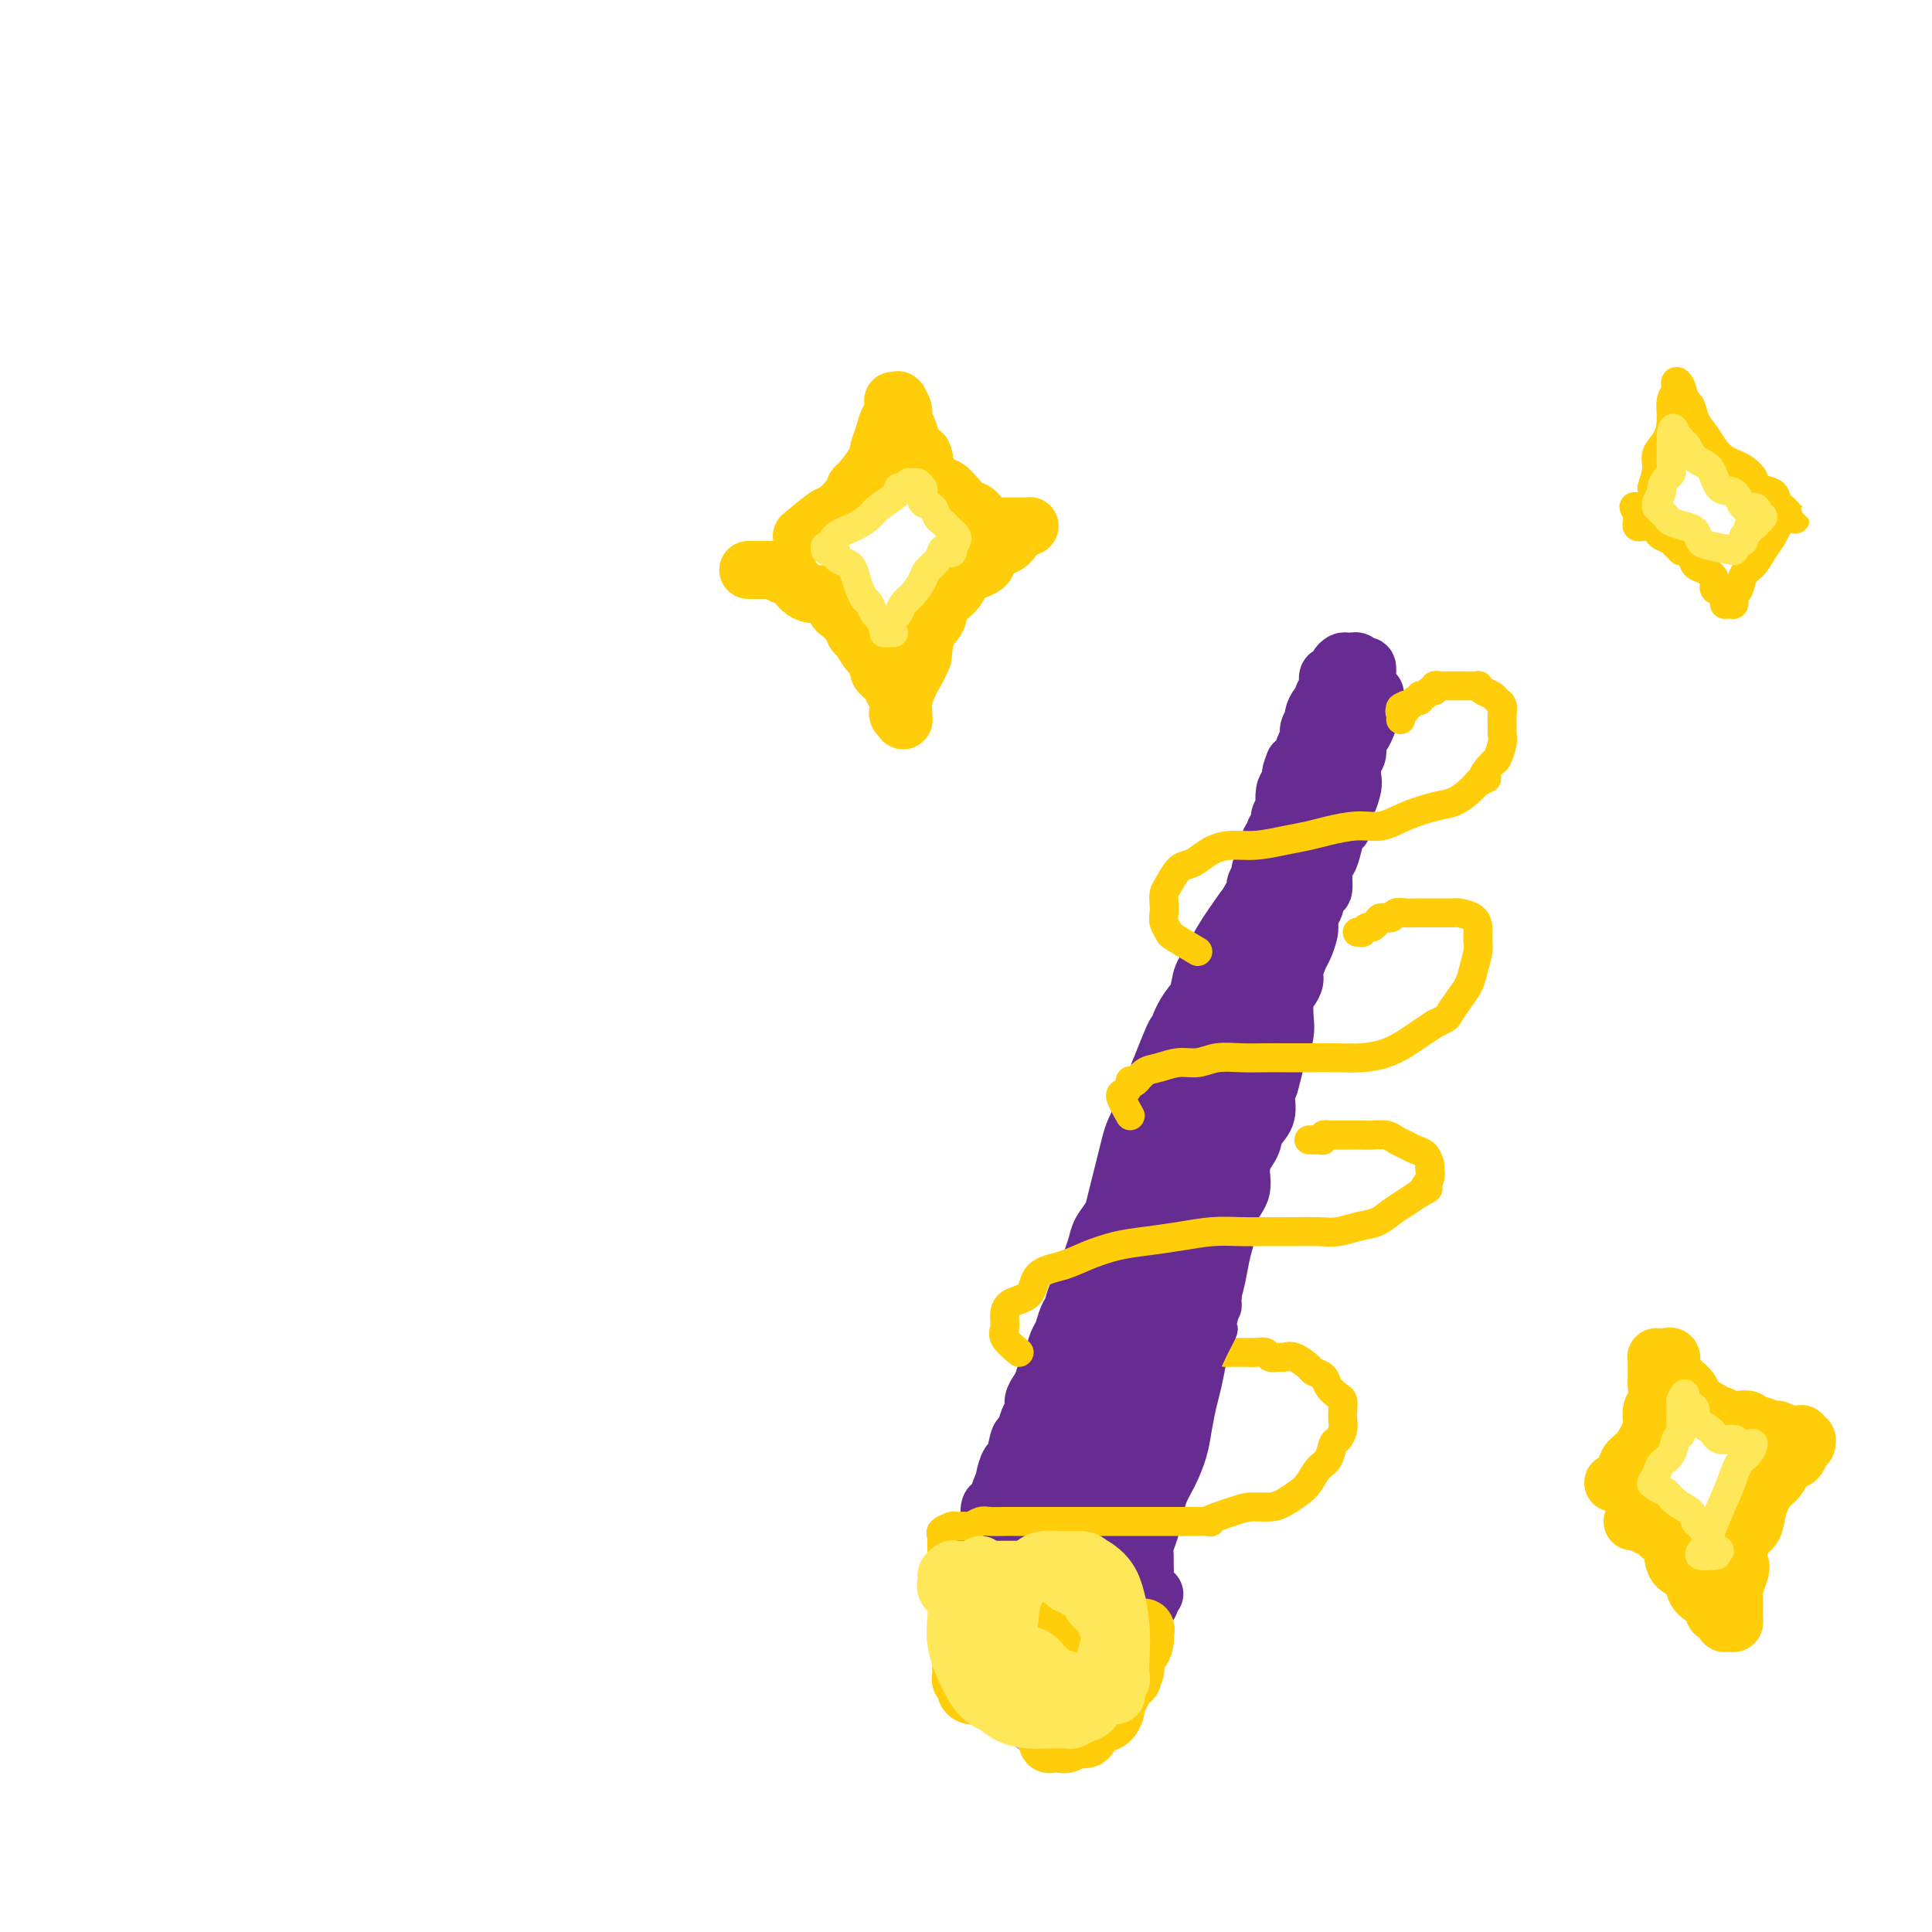 <svg viewBox='0 0 400 400' version='1.1' xmlns='http://www.w3.org/2000/svg' xmlns:xlink='http://www.w3.org/1999/xlink'><g fill='none' stroke='#672C91' stroke-width='12' stroke-linecap='round' stroke-linejoin='round'><path d='M238,332c-1.394,0.845 -2.788,1.691 -4,2c-1.212,0.309 -2.242,0.083 -3,0c-0.758,-0.083 -1.243,-0.022 -2,0c-0.757,0.022 -1.786,0.004 -3,0c-1.214,-0.004 -2.612,0.007 -4,0c-1.388,-0.007 -2.766,-0.033 -4,0c-1.234,0.033 -2.323,0.125 -3,0c-0.677,-0.125 -0.942,-0.467 -2,-1c-1.058,-0.533 -2.909,-1.256 -4,-2c-1.091,-0.744 -1.420,-1.510 -2,-2c-0.580,-0.490 -1.409,-0.704 -2,-1c-0.591,-0.296 -0.943,-0.675 -1,-1c-0.057,-0.325 0.181,-0.597 0,-1c-0.181,-0.403 -0.782,-0.938 -1,-1c-0.218,-0.062 -0.054,0.351 0,0c0.054,-0.351 -0.001,-1.464 0,-2c0.001,-0.536 0.057,-0.495 0,-1c-0.057,-0.505 -0.228,-1.558 0,-2c0.228,-0.442 0.853,-0.275 1,-1c0.147,-0.725 -0.184,-2.344 0,-3c0.184,-0.656 0.884,-0.351 1,-1c0.116,-0.649 -0.354,-2.252 0,-3c0.354,-0.748 1.530,-0.642 2,-1c0.470,-0.358 0.235,-1.179 0,-2'/><path d='M207,309c0.858,-2.607 1.003,-2.125 1,-2c-0.003,0.125 -0.156,-0.108 0,-1c0.156,-0.892 0.619,-2.445 1,-3c0.381,-0.555 0.681,-0.112 1,-1c0.319,-0.888 0.659,-3.105 1,-4c0.341,-0.895 0.683,-0.467 1,-1c0.317,-0.533 0.610,-2.029 1,-3c0.390,-0.971 0.878,-1.419 1,-2c0.122,-0.581 -0.122,-1.295 0,-2c0.122,-0.705 0.610,-1.400 1,-2c0.390,-0.600 0.682,-1.104 1,-2c0.318,-0.896 0.663,-2.183 1,-3c0.337,-0.817 0.668,-1.163 1,-2c0.332,-0.837 0.665,-2.166 1,-3c0.335,-0.834 0.671,-1.175 1,-2c0.329,-0.825 0.651,-2.135 1,-3c0.349,-0.865 0.724,-1.284 1,-2c0.276,-0.716 0.454,-1.728 1,-3c0.546,-1.272 1.459,-2.805 2,-4c0.541,-1.195 0.708,-2.051 1,-3c0.292,-0.949 0.708,-1.989 1,-3c0.292,-1.011 0.459,-1.991 1,-3c0.541,-1.009 1.454,-2.045 2,-3c0.546,-0.955 0.723,-1.830 1,-3c0.277,-1.170 0.654,-2.637 1,-4c0.346,-1.363 0.660,-2.622 1,-4c0.340,-1.378 0.707,-2.875 1,-4c0.293,-1.125 0.511,-1.879 1,-3c0.489,-1.121 1.247,-2.610 2,-4c0.753,-1.390 1.501,-2.683 2,-4c0.499,-1.317 0.750,-2.659 1,-4'/><path d='M240,222c5.507,-14.067 2.775,-5.735 2,-3c-0.775,2.735 0.407,-0.127 1,-2c0.593,-1.873 0.596,-2.756 1,-4c0.404,-1.244 1.208,-2.850 2,-4c0.792,-1.150 1.572,-1.843 2,-3c0.428,-1.157 0.504,-2.777 1,-4c0.496,-1.223 1.411,-2.050 2,-3c0.589,-0.950 0.851,-2.025 2,-4c1.149,-1.975 3.185,-4.850 4,-6c0.815,-1.150 0.407,-0.575 0,0'/><path d='M239,330c-0.846,-0.130 -1.692,-0.261 -2,-1c-0.308,-0.739 -0.080,-2.087 0,-3c0.080,-0.913 0.010,-1.391 0,-2c-0.010,-0.609 0.038,-1.348 0,-2c-0.038,-0.652 -0.162,-1.215 0,-2c0.162,-0.785 0.610,-1.791 1,-3c0.390,-1.209 0.720,-2.622 1,-4c0.280,-1.378 0.509,-2.721 1,-4c0.491,-1.279 1.245,-2.494 2,-4c0.755,-1.506 1.512,-3.304 2,-5c0.488,-1.696 0.708,-3.289 1,-5c0.292,-1.711 0.656,-3.538 1,-5c0.344,-1.462 0.670,-2.558 1,-4c0.330,-1.442 0.666,-3.231 1,-5c0.334,-1.769 0.667,-3.520 1,-5c0.333,-1.480 0.667,-2.691 1,-4c0.333,-1.309 0.665,-2.717 1,-4c0.335,-1.283 0.672,-2.442 1,-4c0.328,-1.558 0.646,-3.515 1,-5c0.354,-1.485 0.743,-2.498 1,-4c0.257,-1.502 0.382,-3.494 1,-5c0.618,-1.506 1.728,-2.527 2,-4c0.272,-1.473 -0.295,-3.397 0,-5c0.295,-1.603 1.450,-2.883 2,-4c0.550,-1.117 0.494,-2.070 1,-3c0.506,-0.930 1.573,-1.837 2,-3c0.427,-1.163 0.213,-2.581 0,-4'/><path d='M262,227c3.891,-14.377 1.617,-5.320 1,-3c-0.617,2.320 0.422,-2.096 1,-4c0.578,-1.904 0.693,-1.297 1,-2c0.307,-0.703 0.804,-2.716 1,-4c0.196,-1.284 0.090,-1.837 0,-3c-0.090,-1.163 -0.165,-2.934 0,-4c0.165,-1.066 0.569,-1.425 1,-2c0.431,-0.575 0.890,-1.365 1,-2c0.110,-0.635 -0.128,-1.114 0,-2c0.128,-0.886 0.622,-2.178 1,-3c0.378,-0.822 0.640,-1.174 1,-2c0.360,-0.826 0.817,-2.128 1,-3c0.183,-0.872 0.091,-1.316 0,-2c-0.091,-0.684 -0.183,-1.609 0,-2c0.183,-0.391 0.640,-0.250 1,-1c0.360,-0.750 0.621,-2.391 1,-3c0.379,-0.609 0.875,-0.184 1,-1c0.125,-0.816 -0.120,-2.871 0,-4c0.120,-1.129 0.606,-1.332 1,-2c0.394,-0.668 0.697,-1.802 1,-3c0.303,-1.198 0.607,-2.461 1,-3c0.393,-0.539 0.876,-0.356 1,-1c0.124,-0.644 -0.111,-2.116 0,-3c0.111,-0.884 0.570,-1.180 1,-2c0.430,-0.820 0.832,-2.164 1,-3c0.168,-0.836 0.100,-1.165 0,-2c-0.100,-0.835 -0.234,-2.177 0,-3c0.234,-0.823 0.836,-1.128 1,-2c0.164,-0.872 -0.110,-2.312 0,-3c0.110,-0.688 0.603,-0.625 1,-1c0.397,-0.375 0.699,-1.187 1,-2'/><path d='M283,150c3.249,-12.108 0.870,-3.877 0,-1c-0.870,2.877 -0.233,0.400 0,-1c0.233,-1.400 0.062,-1.722 0,-2c-0.062,-0.278 -0.016,-0.513 0,-1c0.016,-0.487 0.001,-1.226 0,-2c-0.001,-0.774 0.011,-1.584 0,-2c-0.011,-0.416 -0.045,-0.437 0,-1c0.045,-0.563 0.171,-1.668 0,-2c-0.171,-0.332 -0.637,0.107 -1,0c-0.363,-0.107 -0.622,-0.762 -1,-1c-0.378,-0.238 -0.876,-0.061 -1,0c-0.124,0.061 0.125,0.005 0,0c-0.125,-0.005 -0.625,0.041 -1,0c-0.375,-0.041 -0.626,-0.171 -1,0c-0.374,0.171 -0.871,0.641 -1,1c-0.129,0.359 0.110,0.607 0,1c-0.110,0.393 -0.569,0.931 -1,1c-0.431,0.069 -0.833,-0.332 -1,0c-0.167,0.332 -0.100,1.397 0,2c0.100,0.603 0.233,0.743 0,1c-0.233,0.257 -0.832,0.631 -1,1c-0.168,0.369 0.094,0.732 0,1c-0.094,0.268 -0.546,0.442 -1,1c-0.454,0.558 -0.910,1.500 -1,2c-0.090,0.500 0.188,0.557 0,1c-0.188,0.443 -0.840,1.271 -1,2c-0.160,0.729 0.174,1.360 0,2c-0.174,0.640 -0.854,1.288 -1,2c-0.146,0.712 0.244,1.489 0,2c-0.244,0.511 -1.122,0.755 -2,1'/><path d='M268,158c-1.502,3.601 -0.258,2.103 0,2c0.258,-0.103 -0.471,1.190 -1,2c-0.529,0.810 -0.859,1.138 -1,2c-0.141,0.862 -0.094,2.258 0,3c0.094,0.742 0.237,0.829 0,1c-0.237,0.171 -0.852,0.427 -1,1c-0.148,0.573 0.172,1.463 0,2c-0.172,0.537 -0.834,0.720 -1,1c-0.166,0.280 0.166,0.656 0,1c-0.166,0.344 -0.828,0.655 -1,1c-0.172,0.345 0.146,0.723 0,1c-0.146,0.277 -0.756,0.454 -1,1c-0.244,0.546 -0.122,1.460 0,2c0.122,0.540 0.244,0.707 0,1c-0.244,0.293 -0.853,0.711 -1,1c-0.147,0.289 0.167,0.448 0,1c-0.167,0.552 -0.814,1.496 -1,2c-0.186,0.504 0.090,0.568 0,1c-0.090,0.432 -0.545,1.233 -1,2c-0.455,0.767 -0.909,1.501 -1,2c-0.091,0.499 0.182,0.764 0,1c-0.182,0.236 -0.818,0.443 -1,1c-0.182,0.557 0.091,1.463 0,2c-0.091,0.537 -0.545,0.707 -1,1c-0.455,0.293 -0.910,0.711 -1,1c-0.090,0.289 0.186,0.448 0,1c-0.186,0.552 -0.834,1.496 -1,2c-0.166,0.504 0.151,0.568 0,1c-0.151,0.432 -0.772,1.232 -1,2c-0.228,0.768 -0.065,1.505 0,2c0.065,0.495 0.033,0.747 0,1'/><path d='M253,203c-2.498,7.378 -1.243,3.323 -1,2c0.243,-1.323 -0.528,0.086 -1,1c-0.472,0.914 -0.647,1.332 -1,2c-0.353,0.668 -0.886,1.584 -1,2c-0.114,0.416 0.191,0.331 0,1c-0.191,0.669 -0.876,2.092 -1,3c-0.124,0.908 0.315,1.300 0,2c-0.315,0.700 -1.385,1.708 -2,3c-0.615,1.292 -0.777,2.867 -1,4c-0.223,1.133 -0.508,1.822 -1,3c-0.492,1.178 -1.192,2.843 -2,4c-0.808,1.157 -1.723,1.804 -2,3c-0.277,1.196 0.084,2.941 0,4c-0.084,1.059 -0.614,1.434 -1,2c-0.386,0.566 -0.629,1.325 -1,2c-0.371,0.675 -0.869,1.267 -1,2c-0.131,0.733 0.106,1.607 0,2c-0.106,0.393 -0.553,0.306 -1,1c-0.447,0.694 -0.892,2.170 -1,3c-0.108,0.830 0.123,1.016 0,2c-0.123,0.984 -0.599,2.768 -1,4c-0.401,1.232 -0.728,1.913 -1,3c-0.272,1.087 -0.490,2.581 -1,5c-0.510,2.419 -1.314,5.761 -2,8c-0.686,2.239 -1.255,3.373 -2,4c-0.745,0.627 -1.667,0.748 -2,1c-0.333,0.252 -0.079,0.634 0,1c0.079,0.366 -0.017,0.714 0,1c0.017,0.286 0.148,0.510 0,1c-0.148,0.490 -0.574,1.245 -1,2'/><path d='M225,281c-4.266,11.911 -0.932,2.688 0,0c0.932,-2.688 -0.539,1.159 -1,3c-0.461,1.841 0.087,1.677 0,2c-0.087,0.323 -0.808,1.133 -1,2c-0.192,0.867 0.145,1.791 0,2c-0.145,0.209 -0.774,-0.299 -1,0c-0.226,0.299 -0.051,1.404 0,2c0.051,0.596 -0.024,0.685 0,1c0.024,0.315 0.146,0.858 0,1c-0.146,0.142 -0.560,-0.116 -1,0c-0.440,0.116 -0.907,0.604 -1,1c-0.093,0.396 0.186,0.698 0,1c-0.186,0.302 -0.838,0.605 -1,1c-0.162,0.395 0.167,0.883 0,1c-0.167,0.117 -0.828,-0.137 -1,0c-0.172,0.137 0.146,0.666 0,1c-0.146,0.334 -0.756,0.475 -1,1c-0.244,0.525 -0.122,1.435 0,2c0.122,0.565 0.244,0.784 0,1c-0.244,0.216 -0.854,0.429 -1,1c-0.146,0.571 0.172,1.501 0,2c-0.172,0.499 -0.835,0.566 -1,1c-0.165,0.434 0.166,1.233 0,2c-0.166,0.767 -0.829,1.501 -1,2c-0.171,0.499 0.150,0.763 0,1c-0.150,0.237 -0.772,0.448 -1,1c-0.228,0.552 -0.061,1.447 0,2c0.061,0.553 0.016,0.764 0,1c-0.016,0.236 -0.005,0.496 0,1c0.005,0.504 0.002,1.252 0,2'/><path d='M213,319c-1.856,6.069 -0.497,2.242 0,1c0.497,-1.242 0.133,0.101 0,1c-0.133,0.899 -0.036,1.354 0,2c0.036,0.646 0.010,1.483 0,2c-0.010,0.517 -0.003,0.713 0,1c0.003,0.287 0.004,0.665 0,1c-0.004,0.335 -0.012,0.626 0,1c0.012,0.374 0.045,0.832 0,1c-0.045,0.168 -0.167,0.045 0,0c0.167,-0.045 0.622,-0.012 1,0c0.378,0.012 0.679,0.004 1,0c0.321,-0.004 0.664,-0.004 1,0c0.336,0.004 0.667,0.011 1,0c0.333,-0.011 0.668,-0.040 1,0c0.332,0.040 0.662,0.150 1,0c0.338,-0.150 0.683,-0.561 1,-1c0.317,-0.439 0.606,-0.905 1,-1c0.394,-0.095 0.894,0.182 1,0c0.106,-0.182 -0.182,-0.821 0,-1c0.182,-0.179 0.833,0.103 1,0c0.167,-0.103 -0.152,-0.590 0,-1c0.152,-0.410 0.773,-0.742 1,-1c0.227,-0.258 0.061,-0.442 0,-1c-0.061,-0.558 -0.015,-1.489 0,-2c0.015,-0.511 0.000,-0.600 0,-1c-0.000,-0.400 0.014,-1.110 0,-2c-0.014,-0.890 -0.055,-1.960 0,-3c0.055,-1.040 0.207,-2.049 0,-3c-0.207,-0.951 -0.773,-1.843 -1,-3c-0.227,-1.157 -0.113,-2.578 0,-4'/><path d='M223,305c-0.138,-3.344 0.018,-3.705 0,-5c-0.018,-1.295 -0.210,-3.524 0,-5c0.210,-1.476 0.823,-2.200 1,-3c0.177,-0.800 -0.082,-1.677 0,-2c0.082,-0.323 0.505,-0.093 1,0c0.495,0.093 1.064,0.048 1,0c-0.064,-0.048 -0.759,-0.098 0,0c0.759,0.098 2.973,0.343 4,1c1.027,0.657 0.865,1.727 1,3c0.135,1.273 0.565,2.749 1,4c0.435,1.251 0.874,2.278 1,3c0.126,0.722 -0.061,1.141 0,2c0.061,0.859 0.370,2.158 0,3c-0.370,0.842 -1.420,1.225 -2,2c-0.580,0.775 -0.691,1.940 -1,3c-0.309,1.060 -0.814,2.015 -1,3c-0.186,0.985 -0.051,2.000 0,3c0.051,1.000 0.017,1.986 0,3c-0.017,1.014 -0.019,2.058 0,3c0.019,0.942 0.057,1.784 0,2c-0.057,0.216 -0.210,-0.194 0,0c0.210,0.194 0.785,0.991 1,1c0.215,0.009 0.072,-0.772 0,-2c-0.072,-1.228 -0.072,-2.904 0,-5c0.072,-2.096 0.215,-4.613 0,-7c-0.215,-2.387 -0.789,-4.643 -1,-7c-0.211,-2.357 -0.060,-4.816 0,-7c0.060,-2.184 0.030,-4.092 0,-6'/><path d='M229,292c-0.155,-6.044 -0.042,-4.155 0,-4c0.042,0.155 0.011,-1.424 0,-3c-0.011,-1.576 -0.004,-3.149 0,-4c0.004,-0.851 0.005,-0.981 0,-1c-0.005,-0.019 -0.016,0.072 0,1c0.016,0.928 0.061,2.693 0,5c-0.061,2.307 -0.226,5.154 0,8c0.226,2.846 0.845,5.690 1,8c0.155,2.310 -0.153,4.088 0,5c0.153,0.912 0.766,0.960 1,1c0.234,0.040 0.089,0.071 0,0c-0.089,-0.071 -0.122,-0.246 0,-2c0.122,-1.754 0.400,-5.088 1,-8c0.600,-2.912 1.524,-5.403 2,-9c0.476,-3.597 0.506,-8.301 1,-13c0.494,-4.699 1.453,-9.394 2,-13c0.547,-3.606 0.682,-6.122 1,-8c0.318,-1.878 0.819,-3.118 1,-4c0.181,-0.882 0.043,-1.405 0,-2c-0.043,-0.595 0.010,-1.263 0,-1c-0.010,0.263 -0.082,1.458 0,4c0.082,2.542 0.320,6.433 0,10c-0.320,3.567 -1.196,6.810 -2,10c-0.804,3.190 -1.536,6.327 -2,9c-0.464,2.673 -0.660,4.881 -1,6c-0.340,1.119 -0.822,1.147 -1,1c-0.178,-0.147 -0.051,-0.471 0,-1c0.051,-0.529 0.025,-1.265 0,-2'/><path d='M233,285c-0.594,4.488 0.919,-2.792 2,-7c1.081,-4.208 1.728,-5.344 3,-8c1.272,-2.656 3.167,-6.832 5,-11c1.833,-4.168 3.603,-8.327 5,-12c1.397,-3.673 2.422,-6.859 3,-9c0.578,-2.141 0.711,-3.237 1,-4c0.289,-0.763 0.734,-1.193 1,-1c0.266,0.193 0.354,1.009 0,2c-0.354,0.991 -1.148,2.156 -2,4c-0.852,1.844 -1.762,4.368 -3,7c-1.238,2.632 -2.804,5.373 -4,8c-1.196,2.627 -2.022,5.140 -3,7c-0.978,1.860 -2.108,3.065 -3,4c-0.892,0.935 -1.547,1.599 -2,2c-0.453,0.401 -0.703,0.540 -1,0c-0.297,-0.540 -0.642,-1.758 0,-3c0.642,-1.242 2.269,-2.509 4,-5c1.731,-2.491 3.566,-6.205 5,-10c1.434,-3.795 2.468,-7.672 4,-12c1.532,-4.328 3.562,-9.109 5,-13c1.438,-3.891 2.284,-6.892 3,-10c0.716,-3.108 1.302,-6.324 2,-9c0.698,-2.676 1.507,-4.813 2,-7c0.493,-2.187 0.668,-4.426 1,-6c0.332,-1.574 0.821,-2.484 1,-3c0.179,-0.516 0.048,-0.639 0,-1c-0.048,-0.361 -0.014,-0.960 0,-1c0.014,-0.040 0.007,0.480 0,1'/><path d='M262,188c1.407,-5.491 0.424,-1.218 0,2c-0.424,3.218 -0.288,5.382 0,8c0.288,2.618 0.729,5.692 0,9c-0.729,3.308 -2.627,6.852 -4,10c-1.373,3.148 -2.222,5.901 -3,8c-0.778,2.099 -1.484,3.543 -2,5c-0.516,1.457 -0.842,2.927 -1,3c-0.158,0.073 -0.148,-1.252 0,-3c0.148,-1.748 0.433,-3.919 1,-6c0.567,-2.081 1.416,-4.071 2,-7c0.584,-2.929 0.905,-6.797 2,-11c1.095,-4.203 2.965,-8.742 4,-12c1.035,-3.258 1.234,-5.235 2,-8c0.766,-2.765 2.100,-6.318 3,-9c0.900,-2.682 1.365,-4.495 2,-6c0.635,-1.505 1.438,-2.703 2,-4c0.562,-1.297 0.881,-2.691 1,-3c0.119,-0.309 0.036,0.469 0,1c-0.036,0.531 -0.025,0.816 0,2c0.025,1.184 0.064,3.265 0,6c-0.064,2.735 -0.233,6.122 -1,9c-0.767,2.878 -2.133,5.246 -3,8c-0.867,2.754 -1.233,5.895 -2,9c-0.767,3.105 -1.933,6.173 -3,9c-1.067,2.827 -2.033,5.414 -3,8'/><path d='M259,216c-2.463,6.602 -3.122,6.105 -4,8c-0.878,1.895 -1.975,6.180 -3,9c-1.025,2.820 -1.976,4.175 -3,6c-1.024,1.825 -2.119,4.120 -3,6c-0.881,1.880 -1.546,3.346 -2,5c-0.454,1.654 -0.696,3.495 -1,5c-0.304,1.505 -0.670,2.672 -1,4c-0.330,1.328 -0.624,2.817 -1,4c-0.376,1.183 -0.833,2.062 -1,3c-0.167,0.938 -0.044,1.937 0,3c0.044,1.063 0.008,2.190 0,3c-0.008,0.810 0.012,1.302 0,2c-0.012,0.698 -0.055,1.602 0,2c0.055,0.398 0.207,0.291 0,1c-0.207,0.709 -0.772,2.235 -1,3c-0.228,0.765 -0.117,0.767 0,1c0.117,0.233 0.242,0.695 0,1c-0.242,0.305 -0.849,0.454 -1,1c-0.151,0.546 0.156,1.491 0,2c-0.156,0.509 -0.774,0.584 -1,1c-0.226,0.416 -0.061,1.173 0,2c0.061,0.827 0.016,1.724 0,2c-0.016,0.276 -0.004,-0.070 0,0c0.004,0.070 0.001,0.557 0,1c-0.001,0.443 -0.000,0.841 0,1c0.000,0.159 0.000,0.080 0,0'/></g>
<g fill='none' stroke='#BABBBB' stroke-width='12' stroke-linecap='round' stroke-linejoin='round'><path d='M208,333c-1.268,1.571 -2.536,3.142 -3,4c-0.464,0.858 -0.124,1.003 0,1c0.124,-0.003 0.033,-0.155 0,0c-0.033,0.155 -0.009,0.615 0,1c0.009,0.385 0.002,0.695 0,1c-0.002,0.305 -0.001,0.607 0,1c0.001,0.393 0.000,0.879 0,1c-0.000,0.121 0.000,-0.123 0,0c-0.000,0.123 -0.001,0.611 0,1c0.001,0.389 0.003,0.678 0,1c-0.003,0.322 -0.012,0.677 0,1c0.012,0.323 0.044,0.612 0,1c-0.044,0.388 -0.166,0.874 0,1c0.166,0.126 0.619,-0.107 1,0c0.381,0.107 0.691,0.553 1,1'/><path d='M207,348c0.488,1.940 0.708,1.290 1,1c0.292,-0.290 0.657,-0.218 1,0c0.343,0.218 0.665,0.584 1,1c0.335,0.416 0.682,0.884 1,1c0.318,0.116 0.607,-0.119 1,0c0.393,0.119 0.890,0.591 1,1c0.110,0.409 -0.167,0.754 0,1c0.167,0.246 0.779,0.392 1,1c0.221,0.608 0.052,1.680 0,2c-0.052,0.320 0.013,-0.110 0,0c-0.013,0.110 -0.103,0.759 0,1c0.103,0.241 0.399,0.073 1,0c0.601,-0.073 1.508,-0.049 2,0c0.492,0.049 0.569,0.125 1,0c0.431,-0.125 1.215,-0.452 2,-1c0.785,-0.548 1.569,-1.317 2,-2c0.431,-0.683 0.508,-1.279 1,-2c0.492,-0.721 1.400,-1.568 2,-2c0.600,-0.432 0.893,-0.448 1,-1c0.107,-0.552 0.029,-1.639 0,-2c-0.029,-0.361 -0.008,0.005 0,0c0.008,-0.005 0.002,-0.380 0,-1c-0.002,-0.620 -0.001,-1.486 0,-2c0.001,-0.514 0.000,-0.677 0,-1c-0.000,-0.323 -0.000,-0.807 0,-1c0.000,-0.193 0.000,-0.097 0,0'/><path d='M226,342c0.203,-1.108 0.209,0.124 0,0c-0.209,-0.124 -0.634,-1.602 -1,-2c-0.366,-0.398 -0.674,0.283 -1,0c-0.326,-0.283 -0.669,-1.530 -1,-2c-0.331,-0.470 -0.651,-0.164 -1,0c-0.349,0.164 -0.727,0.185 -1,0c-0.273,-0.185 -0.440,-0.575 -1,-1c-0.560,-0.425 -1.512,-0.884 -2,-1c-0.488,-0.116 -0.513,0.113 -1,0c-0.487,-0.113 -1.437,-0.566 -2,-1c-0.563,-0.434 -0.738,-0.848 -1,-1c-0.262,-0.152 -0.609,-0.041 -1,0c-0.391,0.041 -0.826,0.012 -1,0c-0.174,-0.012 -0.087,-0.006 0,0'/></g>
<g fill='none' stroke='#FFCD0A' stroke-width='12' stroke-linecap='round' stroke-linejoin='round'><path d='M202,331c-0.845,0.737 -1.691,1.474 -2,2c-0.309,0.526 -0.083,0.840 0,1c0.083,0.160 0.023,0.165 0,1c-0.023,0.835 -0.010,2.500 0,3c0.010,0.500 0.017,-0.164 0,0c-0.017,0.164 -0.057,1.157 0,2c0.057,0.843 0.211,1.535 0,2c-0.211,0.465 -0.788,0.702 -1,1c-0.212,0.298 -0.058,0.657 0,1c0.058,0.343 0.019,0.669 0,1c-0.019,0.331 -0.020,0.666 0,1c0.020,0.334 0.060,0.668 0,1c-0.060,0.332 -0.220,0.663 0,1c0.220,0.337 0.819,0.679 1,1c0.181,0.321 -0.054,0.622 0,1c0.054,0.378 0.399,0.832 1,1c0.601,0.168 1.457,0.048 2,0c0.543,-0.048 0.771,-0.024 1,0'/><path d='M204,351c1.417,0.702 2.460,0.958 3,1c0.540,0.042 0.579,-0.130 1,0c0.421,0.130 1.226,0.561 2,1c0.774,0.439 1.517,0.887 2,1c0.483,0.113 0.708,-0.110 1,0c0.292,0.110 0.653,0.554 1,1c0.347,0.446 0.682,0.893 1,1c0.318,0.107 0.621,-0.125 1,0c0.379,0.125 0.834,0.607 1,1c0.166,0.393 0.044,0.698 0,1c-0.044,0.302 -0.008,0.603 0,1c0.008,0.397 -0.010,0.891 0,1c0.010,0.109 0.048,-0.166 0,0c-0.048,0.166 -0.184,0.772 0,1c0.184,0.228 0.687,0.077 1,0c0.313,-0.077 0.436,-0.080 1,0c0.564,0.080 1.568,0.242 2,0c0.432,-0.242 0.290,-0.890 1,-1c0.710,-0.110 2.271,0.317 3,0c0.729,-0.317 0.625,-1.379 1,-2c0.375,-0.621 1.229,-0.801 2,-1c0.771,-0.199 1.460,-0.416 2,-1c0.540,-0.584 0.932,-1.535 1,-2c0.068,-0.465 -0.188,-0.444 0,-1c0.188,-0.556 0.820,-1.688 1,-2c0.180,-0.312 -0.091,0.197 0,0c0.091,-0.197 0.546,-1.098 1,-2'/><path d='M233,349c2.099,-2.031 1.347,-1.107 1,-1c-0.347,0.107 -0.290,-0.602 0,-1c0.290,-0.398 0.813,-0.483 1,-1c0.187,-0.517 0.040,-1.464 0,-2c-0.040,-0.536 0.028,-0.659 0,-1c-0.028,-0.341 -0.152,-0.899 0,-1c0.152,-0.101 0.578,0.256 1,0c0.422,-0.256 0.838,-1.125 1,-2c0.162,-0.875 0.069,-1.755 0,-2c-0.069,-0.245 -0.116,0.145 0,0c0.116,-0.145 0.394,-0.826 0,-1c-0.394,-0.174 -1.459,0.160 -2,0c-0.541,-0.160 -0.558,-0.814 -1,-1c-0.442,-0.186 -1.311,0.094 -2,0c-0.689,-0.094 -1.200,-0.564 -2,-1c-0.800,-0.436 -1.890,-0.838 -3,-1c-1.110,-0.162 -2.242,-0.085 -3,0c-0.758,0.085 -1.143,0.176 -2,0c-0.857,-0.176 -2.186,-0.621 -3,-1c-0.814,-0.379 -1.112,-0.694 -2,-1c-0.888,-0.306 -2.367,-0.604 -3,-1c-0.633,-0.396 -0.422,-0.892 -1,-1c-0.578,-0.108 -1.945,0.170 -3,0c-1.055,-0.170 -1.798,-0.788 -2,-1c-0.202,-0.212 0.138,-0.019 0,0c-0.138,0.019 -0.754,-0.138 -1,0c-0.246,0.138 -0.123,0.569 0,1'/><path d='M207,330c-4.641,-0.887 -1.244,0.396 0,1c1.244,0.604 0.333,0.528 0,1c-0.333,0.472 -0.090,1.491 0,2c0.090,0.509 0.028,0.508 0,1c-0.028,0.492 -0.021,1.479 0,2c0.021,0.521 0.058,0.577 0,1c-0.058,0.423 -0.210,1.212 0,2c0.210,0.788 0.782,1.574 1,2c0.218,0.426 0.081,0.492 0,1c-0.081,0.508 -0.105,1.457 0,2c0.105,0.543 0.339,0.681 1,1c0.661,0.319 1.750,0.818 2,1c0.250,0.182 -0.340,0.047 0,0c0.340,-0.047 1.608,-0.005 2,0c0.392,0.005 -0.092,-0.026 0,0c0.092,0.026 0.759,0.110 1,0c0.241,-0.110 0.054,-0.413 0,-1c-0.054,-0.587 0.023,-1.457 0,-2c-0.023,-0.543 -0.147,-0.758 0,-1c0.147,-0.242 0.564,-0.513 1,-1c0.436,-0.487 0.890,-1.192 1,-2c0.110,-0.808 -0.126,-1.719 0,-2c0.126,-0.281 0.612,0.068 1,0c0.388,-0.068 0.679,-0.551 1,-1c0.321,-0.449 0.674,-0.863 1,-1c0.326,-0.137 0.626,0.001 1,0c0.374,-0.001 0.821,-0.143 1,0c0.179,0.143 0.089,0.572 0,1'/><path d='M221,337c1.233,-1.420 0.316,0.030 0,1c-0.316,0.970 -0.032,1.461 0,2c0.032,0.539 -0.187,1.126 0,2c0.187,0.874 0.782,2.035 1,3c0.218,0.965 0.060,1.734 0,2c-0.060,0.266 -0.024,0.030 0,0c0.024,-0.030 0.034,0.147 0,0c-0.034,-0.147 -0.111,-0.618 0,-1c0.111,-0.382 0.411,-0.677 1,-1c0.589,-0.323 1.468,-0.675 2,-1c0.532,-0.325 0.717,-0.624 1,-1c0.283,-0.376 0.664,-0.830 1,-1c0.336,-0.170 0.626,-0.056 1,0c0.374,0.056 0.832,0.054 1,0c0.168,-0.054 0.045,-0.159 0,0c-0.045,0.159 -0.012,0.581 0,1c0.012,0.419 0.003,0.834 0,1c-0.003,0.166 -0.002,0.083 0,0'/></g>
<g fill='none' stroke='#FFCD0A' stroke-width='6' stroke-linecap='round' stroke-linejoin='round'><path d='M204,334c-3.268,-0.252 -6.536,-0.505 -8,-1c-1.464,-0.495 -1.124,-1.234 -1,-2c0.124,-0.766 0.033,-1.561 0,-2c-0.033,-0.439 -0.009,-0.523 0,-1c0.009,-0.477 0.002,-1.346 0,-2c-0.002,-0.654 -0.000,-1.092 0,-2c0.000,-0.908 -0.002,-2.284 0,-3c0.002,-0.716 0.008,-0.770 0,-1c-0.008,-0.230 -0.028,-0.636 0,-1c0.028,-0.364 0.106,-0.686 0,-1c-0.106,-0.314 -0.394,-0.619 0,-1c0.394,-0.381 1.471,-0.838 2,-1c0.529,-0.162 0.511,-0.029 1,0c0.489,0.029 1.485,-0.045 2,0c0.515,0.045 0.549,0.208 1,0c0.451,-0.208 1.318,-0.788 2,-1c0.682,-0.212 1.179,-0.057 2,0c0.821,0.057 1.968,0.015 3,0c1.032,-0.015 1.950,-0.004 3,0c1.050,0.004 2.233,0.001 4,0c1.767,-0.001 4.120,-0.000 6,0c1.880,0.000 3.287,0.000 5,0c1.713,-0.000 3.730,-0.000 6,0c2.270,0.000 4.791,0.000 7,0c2.209,-0.000 4.104,-0.000 6,0'/><path d='M245,315c8.305,-0.050 5.067,0.324 5,0c-0.067,-0.324 3.035,-1.347 5,-2c1.965,-0.653 2.791,-0.936 4,-1c1.209,-0.064 2.799,0.092 4,0c1.201,-0.092 2.013,-0.432 3,-1c0.987,-0.568 2.148,-1.364 3,-2c0.852,-0.636 1.394,-1.111 2,-2c0.606,-0.889 1.276,-2.192 2,-3c0.724,-0.808 1.500,-1.123 2,-2c0.500,-0.877 0.722,-2.318 1,-3c0.278,-0.682 0.611,-0.606 1,-1c0.389,-0.394 0.834,-1.256 1,-2c0.166,-0.744 0.051,-1.368 0,-2c-0.051,-0.632 -0.040,-1.272 0,-2c0.040,-0.728 0.109,-1.543 0,-2c-0.109,-0.457 -0.394,-0.555 -1,-1c-0.606,-0.445 -1.531,-1.237 -2,-2c-0.469,-0.763 -0.483,-1.497 -1,-2c-0.517,-0.503 -1.538,-0.776 -2,-1c-0.462,-0.224 -0.365,-0.399 -1,-1c-0.635,-0.601 -2.001,-1.629 -3,-2c-0.999,-0.371 -1.633,-0.085 -2,0c-0.367,0.085 -0.469,-0.030 -1,0c-0.531,0.030 -1.490,0.204 -2,0c-0.510,-0.204 -0.570,-0.787 -1,-1c-0.430,-0.213 -1.228,-0.057 -2,0c-0.772,0.057 -1.516,0.015 -2,0c-0.484,-0.015 -0.707,-0.004 -1,0c-0.293,0.004 -0.656,0.001 -1,0c-0.344,-0.001 -0.670,-0.000 -1,0c-0.330,0.000 -0.665,0.000 -1,0'/><path d='M254,280c-2.333,-0.167 -1.167,-0.083 0,0'/><path d='M211,280c-1.268,-1.080 -2.536,-2.160 -3,-3c-0.464,-0.840 -0.125,-1.440 0,-2c0.125,-0.560 0.034,-1.081 0,-2c-0.034,-0.919 -0.013,-2.238 1,-3c1.013,-0.762 3.018,-0.967 4,-2c0.982,-1.033 0.942,-2.893 2,-4c1.058,-1.107 3.214,-1.462 5,-2c1.786,-0.538 3.200,-1.258 5,-2c1.800,-0.742 3.985,-1.505 6,-2c2.015,-0.495 3.861,-0.721 6,-1c2.139,-0.279 4.570,-0.611 7,-1c2.430,-0.389 4.859,-0.837 7,-1c2.141,-0.163 3.993,-0.043 6,0c2.007,0.043 4.167,0.008 6,0c1.833,-0.008 3.337,0.010 5,0c1.663,-0.010 3.484,-0.047 5,0c1.516,0.047 2.727,0.178 4,0c1.273,-0.178 2.609,-0.667 4,-1c1.391,-0.333 2.837,-0.512 4,-1c1.163,-0.488 2.044,-1.285 3,-2c0.956,-0.715 1.987,-1.347 3,-2c1.013,-0.653 2.006,-1.326 3,-2'/><path d='M294,247c2.795,-1.373 1.283,-0.805 1,-1c-0.283,-0.195 0.664,-1.151 1,-2c0.336,-0.849 0.060,-1.589 0,-2c-0.060,-0.411 0.097,-0.491 0,-1c-0.097,-0.509 -0.448,-1.447 -1,-2c-0.552,-0.553 -1.307,-0.723 -2,-1c-0.693,-0.277 -1.326,-0.663 -2,-1c-0.674,-0.337 -1.389,-0.626 -2,-1c-0.611,-0.374 -1.118,-0.832 -2,-1c-0.882,-0.168 -2.138,-0.045 -3,0c-0.862,0.045 -1.330,0.012 -2,0c-0.670,-0.012 -1.543,-0.003 -2,0c-0.457,0.003 -0.500,0.001 -1,0c-0.500,-0.001 -1.459,-0.001 -2,0c-0.541,0.001 -0.666,0.004 -1,0c-0.334,-0.004 -0.877,-0.015 -1,0c-0.123,0.015 0.175,0.057 0,0c-0.175,-0.057 -0.821,-0.211 -1,0c-0.179,0.211 0.109,0.789 0,1c-0.109,0.211 -0.617,0.057 -1,0c-0.383,-0.057 -0.642,-0.015 -1,0c-0.358,0.015 -0.817,0.004 -1,0c-0.183,-0.004 -0.092,-0.002 0,0'/><path d='M234,231c-0.927,-1.637 -1.854,-3.274 -2,-4c-0.146,-0.726 0.488,-0.541 1,-1c0.512,-0.459 0.902,-1.562 1,-2c0.098,-0.438 -0.095,-0.213 0,0c0.095,0.213 0.479,0.412 1,0c0.521,-0.412 1.180,-1.435 2,-2c0.820,-0.565 1.800,-0.673 3,-1c1.200,-0.327 2.621,-0.872 4,-1c1.379,-0.128 2.717,0.162 4,0c1.283,-0.162 2.512,-0.775 4,-1c1.488,-0.225 3.237,-0.060 5,0c1.763,0.060 3.541,0.017 5,0c1.459,-0.017 2.599,-0.007 4,0c1.401,0.007 3.064,0.010 5,0c1.936,-0.010 4.146,-0.033 6,0c1.854,0.033 3.353,0.122 5,0c1.647,-0.122 3.441,-0.455 5,-1c1.559,-0.545 2.881,-1.300 4,-2c1.119,-0.700 2.034,-1.343 3,-2c0.966,-0.657 1.983,-1.329 3,-2'/><path d='M297,212c2.908,-1.394 2.678,-1.378 3,-2c0.322,-0.622 1.197,-1.881 2,-3c0.803,-1.119 1.536,-2.097 2,-3c0.464,-0.903 0.661,-1.733 1,-3c0.339,-1.267 0.822,-2.973 1,-4c0.178,-1.027 0.051,-1.375 0,-2c-0.051,-0.625 -0.026,-1.526 0,-2c0.026,-0.474 0.054,-0.519 0,-1c-0.054,-0.481 -0.188,-1.397 -1,-2c-0.812,-0.603 -2.300,-0.894 -3,-1c-0.700,-0.106 -0.610,-0.029 -1,0c-0.390,0.029 -1.259,0.008 -2,0c-0.741,-0.008 -1.354,-0.003 -2,0c-0.646,0.003 -1.324,0.005 -2,0c-0.676,-0.005 -1.351,-0.016 -2,0c-0.649,0.016 -1.273,0.060 -2,0c-0.727,-0.060 -1.557,-0.222 -2,0c-0.443,0.222 -0.500,0.829 -1,1c-0.500,0.171 -1.445,-0.094 -2,0c-0.555,0.094 -0.722,0.547 -1,1c-0.278,0.453 -0.667,0.906 -1,1c-0.333,0.094 -0.611,-0.171 -1,0c-0.389,0.171 -0.888,0.778 -1,1c-0.112,0.222 0.162,0.060 0,0c-0.162,-0.060 -0.761,-0.017 -1,0c-0.239,0.017 -0.120,0.009 0,0'/><path d='M248,197c-2.030,-1.203 -4.061,-2.405 -5,-3c-0.939,-0.595 -0.788,-0.582 -1,-1c-0.212,-0.418 -0.787,-1.265 -1,-2c-0.213,-0.735 -0.065,-1.356 0,-2c0.065,-0.644 0.048,-1.310 0,-2c-0.048,-0.690 -0.127,-1.402 0,-2c0.127,-0.598 0.459,-1.081 1,-2c0.541,-0.919 1.291,-2.275 2,-3c0.709,-0.725 1.377,-0.820 2,-1c0.623,-0.180 1.201,-0.443 2,-1c0.799,-0.557 1.820,-1.406 3,-2c1.180,-0.594 2.519,-0.932 4,-1c1.481,-0.068 3.105,0.135 5,0c1.895,-0.135 4.060,-0.609 6,-1c1.940,-0.391 3.654,-0.699 5,-1c1.346,-0.301 2.324,-0.595 4,-1c1.676,-0.405 4.052,-0.920 6,-1c1.948,-0.080 3.470,0.274 5,0c1.530,-0.274 3.067,-1.176 5,-2c1.933,-0.824 4.260,-1.571 6,-2c1.740,-0.429 2.891,-0.538 4,-1c1.109,-0.462 2.174,-1.275 3,-2c0.826,-0.725 1.413,-1.363 2,-2'/><path d='M306,162c3.211,-1.442 1.239,-0.546 1,-1c-0.239,-0.454 1.257,-2.257 2,-3c0.743,-0.743 0.735,-0.425 1,-1c0.265,-0.575 0.804,-2.042 1,-3c0.196,-0.958 0.049,-1.409 0,-2c-0.049,-0.591 -0.001,-1.324 0,-2c0.001,-0.676 -0.045,-1.294 0,-2c0.045,-0.706 0.179,-1.499 0,-2c-0.179,-0.501 -0.673,-0.709 -1,-1c-0.327,-0.291 -0.487,-0.667 -1,-1c-0.513,-0.333 -1.380,-0.625 -2,-1c-0.620,-0.375 -0.993,-0.832 -1,-1c-0.007,-0.168 0.353,-0.045 0,0c-0.353,0.045 -1.418,0.012 -2,0c-0.582,-0.012 -0.681,-0.003 -1,0c-0.319,0.003 -0.859,0.001 -1,0c-0.141,-0.001 0.117,0.000 0,0c-0.117,-0.000 -0.610,-0.001 -1,0c-0.390,0.001 -0.678,0.004 -1,0c-0.322,-0.004 -0.678,-0.016 -1,0c-0.322,0.016 -0.611,0.061 -1,0c-0.389,-0.061 -0.879,-0.228 -1,0c-0.121,0.228 0.126,0.849 0,1c-0.126,0.151 -0.626,-0.170 -1,0c-0.374,0.170 -0.621,0.829 -1,1c-0.379,0.171 -0.889,-0.147 -1,0c-0.111,0.147 0.177,0.758 0,1c-0.177,0.242 -0.821,0.117 -1,0c-0.179,-0.117 0.106,-0.224 0,0c-0.106,0.224 -0.602,0.778 -1,1c-0.398,0.222 -0.699,0.111 -1,0'/><path d='M291,146c-2.260,0.857 -0.409,1.000 0,1c0.409,-0.000 -0.622,-0.144 -1,0c-0.378,0.144 -0.102,0.577 0,1c0.102,0.423 0.029,0.835 0,1c-0.029,0.165 -0.015,0.082 0,0'/></g>
<g fill='none' stroke='#672C91' stroke-width='6' stroke-linecap='round' stroke-linejoin='round'><path d='M245,289c-0.407,-1.513 -0.815,-3.026 -1,-4c-0.185,-0.974 -0.148,-1.410 0,-2c0.148,-0.590 0.407,-1.335 1,-2c0.593,-0.665 1.522,-1.251 2,-2c0.478,-0.749 0.507,-1.662 1,-3c0.493,-1.338 1.451,-3.103 2,-4c0.549,-0.897 0.690,-0.927 1,-1c0.310,-0.073 0.790,-0.190 1,0c0.210,0.190 0.151,0.685 0,1c-0.151,0.315 -0.393,0.449 -1,1c-0.607,0.551 -1.578,1.520 -2,3c-0.422,1.480 -0.296,3.470 -1,5c-0.704,1.530 -2.237,2.601 -3,4c-0.763,1.399 -0.757,3.125 -1,4c-0.243,0.875 -0.736,0.897 -1,1c-0.264,0.103 -0.297,0.285 0,0c0.297,-0.285 0.926,-1.038 1,-2c0.074,-0.962 -0.407,-2.132 0,-3c0.407,-0.868 1.704,-1.434 3,-2'/><path d='M247,283c0.599,-1.340 0.595,-1.689 1,-3c0.405,-1.311 1.219,-3.585 2,-5c0.781,-1.415 1.530,-1.971 2,-3c0.470,-1.029 0.663,-2.532 1,-3c0.337,-0.468 0.819,0.100 1,0c0.181,-0.100 0.060,-0.867 0,-1c-0.060,-0.133 -0.060,0.369 0,1c0.060,0.631 0.180,1.391 0,2c-0.180,0.609 -0.661,1.068 -1,2c-0.339,0.932 -0.536,2.337 -1,4c-0.464,1.663 -1.196,3.582 -2,5c-0.804,1.418 -1.680,2.334 -2,3c-0.320,0.666 -0.084,1.081 0,1c0.084,-0.081 0.015,-0.659 0,-1c-0.015,-0.341 0.023,-0.446 0,-1c-0.023,-0.554 -0.108,-1.556 0,-2c0.108,-0.444 0.407,-0.329 1,-1c0.593,-0.671 1.479,-2.127 2,-3c0.521,-0.873 0.675,-1.163 1,-2c0.325,-0.837 0.819,-2.222 1,-3c0.181,-0.778 0.049,-0.951 0,-1c-0.049,-0.049 -0.013,0.025 0,0c0.013,-0.025 0.004,-0.150 0,0c-0.004,0.150 -0.002,0.575 0,1'/><path d='M253,273c0.784,-1.693 0.243,0.073 0,1c-0.243,0.927 -0.189,1.014 0,1c0.189,-0.014 0.513,-0.129 0,1c-0.513,1.129 -1.864,3.503 -3,6c-1.136,2.497 -2.056,5.119 -3,7c-0.944,1.881 -1.913,3.023 -3,4c-1.087,0.977 -2.291,1.789 -3,2c-0.709,0.211 -0.922,-0.178 -1,0c-0.078,0.178 -0.021,0.924 0,1c0.021,0.076 0.006,-0.518 0,-1c-0.006,-0.482 -0.002,-0.852 0,-1c0.002,-0.148 0.001,-0.074 0,0'/></g>
<g fill='none' stroke='#FFCD0A' stroke-width='12' stroke-linecap='round' stroke-linejoin='round'><path d='M166,111c1.970,-1.652 3.940,-3.305 5,-4c1.060,-0.695 1.209,-0.434 2,-1c0.791,-0.566 2.225,-1.961 3,-3c0.775,-1.039 0.890,-1.723 1,-2c0.110,-0.277 0.214,-0.148 1,-1c0.786,-0.852 2.253,-2.686 3,-4c0.747,-1.314 0.775,-2.110 1,-3c0.225,-0.890 0.649,-1.874 1,-3c0.351,-1.126 0.629,-2.393 1,-3c0.371,-0.607 0.835,-0.555 1,-1c0.165,-0.445 0.030,-1.387 0,-2c-0.030,-0.613 0.043,-0.898 0,-1c-0.043,-0.102 -0.204,-0.021 0,0c0.204,0.021 0.772,-0.016 1,0c0.228,0.016 0.117,0.086 0,0c-0.117,-0.086 -0.239,-0.329 0,0c0.239,0.329 0.840,1.229 1,2c0.160,0.771 -0.122,1.413 0,2c0.122,0.587 0.648,1.120 1,2c0.352,0.880 0.529,2.109 1,3c0.471,0.891 1.235,1.446 2,2'/><path d='M191,94c0.837,1.852 -0.071,1.483 0,2c0.071,0.517 1.121,1.921 2,3c0.879,1.079 1.587,1.832 2,2c0.413,0.168 0.532,-0.250 1,0c0.468,0.250 1.285,1.167 2,2c0.715,0.833 1.327,1.582 2,2c0.673,0.418 1.406,0.504 2,1c0.594,0.496 1.048,1.401 2,2c0.952,0.599 2.403,0.893 3,1c0.597,0.107 0.342,0.029 1,0c0.658,-0.029 2.231,-0.009 3,0c0.769,0.009 0.735,0.006 1,0c0.265,-0.006 0.829,-0.014 1,0c0.171,0.014 -0.050,0.049 0,0c0.050,-0.049 0.370,-0.184 0,0c-0.370,0.184 -1.430,0.686 -2,1c-0.570,0.314 -0.650,0.439 -1,1c-0.350,0.561 -0.970,1.557 -2,2c-1.030,0.443 -2.469,0.334 -3,1c-0.531,0.666 -0.155,2.107 -1,3c-0.845,0.893 -2.913,1.238 -4,2c-1.087,0.762 -1.195,1.942 -2,3c-0.805,1.058 -2.309,1.995 -3,3c-0.691,1.005 -0.571,2.078 -1,3c-0.429,0.922 -1.408,1.692 -2,3c-0.592,1.308 -0.796,3.154 -1,5'/><path d='M191,136c-1.027,2.529 -1.596,3.351 -2,4c-0.404,0.649 -0.644,1.126 -1,2c-0.356,0.874 -0.826,2.144 -1,3c-0.174,0.856 -0.050,1.298 0,2c0.050,0.702 0.028,1.664 0,2c-0.028,0.336 -0.060,0.045 0,0c0.060,-0.045 0.213,0.157 0,0c-0.213,-0.157 -0.793,-0.671 -1,-1c-0.207,-0.329 -0.043,-0.472 0,-1c0.043,-0.528 -0.035,-1.440 0,-2c0.035,-0.560 0.183,-0.769 0,-1c-0.183,-0.231 -0.696,-0.483 -1,-1c-0.304,-0.517 -0.400,-1.298 -1,-2c-0.600,-0.702 -1.705,-1.325 -2,-2c-0.295,-0.675 0.220,-1.402 0,-2c-0.220,-0.598 -1.176,-1.067 -2,-2c-0.824,-0.933 -1.516,-2.329 -2,-3c-0.484,-0.671 -0.759,-0.617 -1,-1c-0.241,-0.383 -0.449,-1.203 -1,-2c-0.551,-0.797 -1.446,-1.572 -2,-2c-0.554,-0.428 -0.767,-0.509 -1,-1c-0.233,-0.491 -0.485,-1.392 -1,-2c-0.515,-0.608 -1.293,-0.923 -2,-1c-0.707,-0.077 -1.344,0.082 -2,0c-0.656,-0.082 -1.330,-0.407 -2,-1c-0.670,-0.593 -1.334,-1.455 -2,-2c-0.666,-0.545 -1.333,-0.772 -2,-1'/><path d='M162,119c-1.830,-1.000 -1.404,-1.000 -2,-1c-0.596,0.000 -2.213,-0.000 -3,0c-0.787,0.000 -0.745,0.000 -1,0c-0.255,0.000 -0.808,0.000 -1,0c-0.192,0.000 -0.024,0.000 0,0c0.024,-0.000 -0.096,0.000 0,0c0.096,0.000 0.407,0.000 1,0c0.593,0.000 1.468,0.000 2,0c0.532,0.000 0.721,0.000 1,0c0.279,0.000 0.649,0.000 1,0c0.351,0.000 0.682,0.000 1,0c0.318,0.000 0.624,0.000 1,0c0.376,-0.000 0.822,-0.000 1,0c0.178,0.000 0.089,0.000 0,0'/><path d='M334,307c0.779,-0.124 1.558,-0.248 2,-1c0.442,-0.752 0.548,-2.131 1,-3c0.452,-0.869 1.249,-1.229 2,-2c0.751,-0.771 1.455,-1.954 2,-3c0.545,-1.046 0.931,-1.956 1,-3c0.069,-1.044 -0.178,-2.223 0,-3c0.178,-0.777 0.780,-1.150 1,-2c0.220,-0.850 0.058,-2.175 0,-3c-0.058,-0.825 -0.013,-1.149 0,-2c0.013,-0.851 -0.008,-2.228 0,-3c0.008,-0.772 0.045,-0.941 0,-1c-0.045,-0.059 -0.171,-0.010 0,0c0.171,0.010 0.637,-0.018 1,0c0.363,0.018 0.621,0.084 1,0c0.379,-0.084 0.879,-0.318 1,0c0.121,0.318 -0.138,1.187 0,2c0.138,0.813 0.672,1.569 1,2c0.328,0.431 0.449,0.538 1,1c0.551,0.462 1.533,1.278 2,2c0.467,0.722 0.419,1.349 1,2c0.581,0.651 1.790,1.325 3,2'/><path d='M354,292c1.594,1.869 1.579,1.041 2,1c0.421,-0.041 1.276,0.706 2,1c0.724,0.294 1.315,0.135 2,0c0.685,-0.135 1.464,-0.248 2,0c0.536,0.248 0.830,0.855 1,1c0.170,0.145 0.217,-0.171 1,0c0.783,0.171 2.304,0.830 3,1c0.696,0.170 0.569,-0.150 1,0c0.431,0.150 1.421,0.771 2,1c0.579,0.229 0.747,0.065 1,0c0.253,-0.065 0.589,-0.032 1,0c0.411,0.032 0.896,0.065 1,0c0.104,-0.065 -0.171,-0.226 0,0c0.171,0.226 0.790,0.838 1,1c0.210,0.162 0.012,-0.127 0,0c-0.012,0.127 0.163,0.671 0,1c-0.163,0.329 -0.662,0.443 -1,1c-0.338,0.557 -0.514,1.558 -1,2c-0.486,0.442 -1.281,0.324 -2,1c-0.719,0.676 -1.362,2.144 -2,3c-0.638,0.856 -1.270,1.100 -2,2c-0.730,0.900 -1.556,2.458 -2,4c-0.444,1.542 -0.504,3.069 -1,4c-0.496,0.931 -1.427,1.266 -2,2c-0.573,0.734 -0.786,1.867 -1,3'/><path d='M360,321c-2.027,4.313 -0.596,3.096 0,3c0.596,-0.096 0.356,0.930 0,2c-0.356,1.070 -0.828,2.184 -1,3c-0.172,0.816 -0.045,1.333 0,2c0.045,0.667 0.010,1.485 0,2c-0.010,0.515 0.007,0.727 0,1c-0.007,0.273 -0.038,0.606 0,1c0.038,0.394 0.146,0.848 0,1c-0.146,0.152 -0.545,0.000 -1,0c-0.455,-0.000 -0.965,0.151 -1,0c-0.035,-0.151 0.404,-0.606 0,-1c-0.404,-0.394 -1.650,-0.729 -2,-1c-0.350,-0.271 0.197,-0.479 0,-1c-0.197,-0.521 -1.137,-1.354 -2,-2c-0.863,-0.646 -1.649,-1.103 -2,-2c-0.351,-0.897 -0.269,-2.234 -1,-3c-0.731,-0.766 -2.276,-0.961 -3,-2c-0.724,-1.039 -0.628,-2.923 -1,-4c-0.372,-1.077 -1.213,-1.346 -2,-2c-0.787,-0.654 -1.521,-1.692 -2,-2c-0.479,-0.308 -0.703,0.114 -1,0c-0.297,-0.114 -0.667,-0.762 -1,-1c-0.333,-0.238 -0.628,-0.064 -1,0c-0.372,0.064 -0.821,0.018 -1,0c-0.179,-0.018 -0.090,-0.009 0,0'/></g>
<g fill='none' stroke='#FFCD0A' stroke-width='6' stroke-linecap='round' stroke-linejoin='round'><path d='M342,101c0.475,-1.417 0.949,-2.834 1,-4c0.051,-1.166 -0.322,-2.081 0,-3c0.322,-0.919 1.340,-1.843 2,-3c0.660,-1.157 0.961,-2.549 1,-4c0.039,-1.451 -0.183,-2.962 0,-4c0.183,-1.038 0.770,-1.602 1,-2c0.230,-0.398 0.103,-0.631 0,-1c-0.103,-0.369 -0.183,-0.875 0,-1c0.183,-0.125 0.629,0.129 1,1c0.371,0.871 0.666,2.358 1,3c0.334,0.642 0.708,0.438 1,1c0.292,0.562 0.501,1.891 1,3c0.499,1.109 1.288,1.998 2,3c0.712,1.002 1.347,2.116 2,3c0.653,0.884 1.325,1.536 2,2c0.675,0.464 1.354,0.739 2,1c0.646,0.261 1.258,0.507 2,1c0.742,0.493 1.613,1.231 2,2c0.387,0.769 0.289,1.568 1,2c0.711,0.432 2.232,0.497 3,1c0.768,0.503 0.784,1.443 1,2c0.216,0.557 0.633,0.731 1,1c0.367,0.269 0.683,0.635 1,1'/><path d='M370,106c2.595,2.251 1.583,1.379 1,1c-0.583,-0.379 -0.737,-0.265 -1,0c-0.263,0.265 -0.637,0.680 -1,1c-0.363,0.320 -0.717,0.546 -1,1c-0.283,0.454 -0.495,1.138 -1,2c-0.505,0.862 -1.302,1.903 -2,3c-0.698,1.097 -1.297,2.249 -2,3c-0.703,0.751 -1.512,1.101 -2,2c-0.488,0.899 -0.657,2.348 -1,3c-0.343,0.652 -0.860,0.508 -1,1c-0.140,0.492 0.098,1.622 0,2c-0.098,0.378 -0.533,0.005 -1,0c-0.467,-0.005 -0.968,0.360 -1,0c-0.032,-0.360 0.405,-1.443 0,-2c-0.405,-0.557 -1.652,-0.587 -2,-1c-0.348,-0.413 0.202,-1.210 0,-2c-0.202,-0.790 -1.157,-1.573 -2,-2c-0.843,-0.427 -1.573,-0.500 -2,-1c-0.427,-0.500 -0.551,-1.429 -1,-2c-0.449,-0.571 -1.225,-0.786 -2,-1'/><path d='M348,114c-1.897,-1.881 -1.139,-1.082 -1,-1c0.139,0.082 -0.340,-0.552 -1,-1c-0.660,-0.448 -1.500,-0.708 -2,-1c-0.500,-0.292 -0.658,-0.614 -1,-1c-0.342,-0.386 -0.866,-0.835 -1,-1c-0.134,-0.165 0.122,-0.047 0,0c-0.122,0.047 -0.621,0.024 -1,0c-0.379,-0.024 -0.637,-0.048 -1,0c-0.363,0.048 -0.829,0.167 -1,0c-0.171,-0.167 -0.046,-0.622 0,-1c0.046,-0.378 0.013,-0.679 0,-1c-0.013,-0.321 -0.007,-0.660 0,-1'/><path d='M339,106c-1.400,-1.467 -0.400,-1.133 0,-1c0.400,0.133 0.200,0.067 0,0'/></g>
<g fill='none' stroke='#FEE859' stroke-width='6' stroke-linecap='round' stroke-linejoin='round'><path d='M359,114c-1.907,-0.364 -3.814,-0.727 -5,-1c-1.186,-0.273 -1.652,-0.454 -2,-1c-0.348,-0.546 -0.579,-1.455 -1,-2c-0.421,-0.545 -1.031,-0.724 -2,-1c-0.969,-0.276 -2.298,-0.648 -3,-1c-0.702,-0.352 -0.778,-0.685 -1,-1c-0.222,-0.315 -0.592,-0.613 -1,-1c-0.408,-0.387 -0.856,-0.862 -1,-1c-0.144,-0.138 0.017,0.061 0,0c-0.017,-0.061 -0.211,-0.383 0,-1c0.211,-0.617 0.827,-1.530 1,-2c0.173,-0.470 -0.097,-0.495 0,-1c0.097,-0.505 0.562,-1.488 1,-2c0.438,-0.512 0.849,-0.553 1,-1c0.151,-0.447 0.040,-1.300 0,-2c-0.040,-0.700 -0.011,-1.248 0,-2c0.011,-0.752 0.003,-1.707 0,-2c-0.003,-0.293 -0.001,0.075 0,0c0.001,-0.075 0.000,-0.593 0,-1c-0.000,-0.407 -0.000,-0.704 0,-1'/><path d='M346,90c0.472,-2.516 0.653,-0.807 1,0c0.347,0.807 0.859,0.714 1,1c0.141,0.286 -0.091,0.953 0,1c0.091,0.047 0.503,-0.526 1,0c0.497,0.526 1.077,2.153 2,3c0.923,0.847 2.187,0.916 3,2c0.813,1.084 1.175,3.183 2,4c0.825,0.817 2.115,0.353 3,1c0.885,0.647 1.366,2.407 2,3c0.634,0.593 1.420,0.019 2,0c0.580,-0.019 0.955,0.516 1,1c0.045,0.484 -0.239,0.918 0,1c0.239,0.082 1.002,-0.189 1,0c-0.002,0.189 -0.770,0.838 -1,1c-0.230,0.162 0.078,-0.164 0,0c-0.078,0.164 -0.543,0.818 -1,1c-0.457,0.182 -0.907,-0.109 -1,0c-0.093,0.109 0.171,0.617 0,1c-0.171,0.383 -0.777,0.642 -1,1c-0.223,0.358 -0.064,0.817 0,1c0.064,0.183 0.032,0.092 0,0'/><path d='M356,321c-0.899,-0.396 -1.797,-0.792 -2,-1c-0.203,-0.208 0.290,-0.230 0,-1c-0.290,-0.770 -1.362,-2.290 -2,-3c-0.638,-0.710 -0.843,-0.610 -1,-1c-0.157,-0.390 -0.266,-1.271 -1,-2c-0.734,-0.729 -2.091,-1.306 -3,-2c-0.909,-0.694 -1.369,-1.505 -2,-2c-0.631,-0.495 -1.434,-0.674 -2,-1c-0.566,-0.326 -0.896,-0.797 -1,-1c-0.104,-0.203 0.017,-0.136 0,0c-0.017,0.136 -0.174,0.341 0,0c0.174,-0.341 0.677,-1.228 1,-2c0.323,-0.772 0.465,-1.429 1,-2c0.535,-0.571 1.464,-1.056 2,-2c0.536,-0.944 0.680,-2.346 1,-3c0.320,-0.654 0.818,-0.560 1,-1c0.182,-0.440 0.049,-1.413 0,-2c-0.049,-0.587 -0.013,-0.786 0,-1c0.013,-0.214 0.004,-0.442 0,-1c-0.004,-0.558 -0.001,-1.445 0,-2c0.001,-0.555 0.001,-0.777 0,-1'/><path d='M348,290c1.113,-2.681 0.897,-0.885 1,0c0.103,0.885 0.526,0.858 1,1c0.474,0.142 0.999,0.454 1,1c0.001,0.546 -0.523,1.327 0,2c0.523,0.673 2.094,1.239 3,2c0.906,0.761 1.147,1.719 2,2c0.853,0.281 2.317,-0.114 3,0c0.683,0.114 0.583,0.739 1,1c0.417,0.261 1.350,0.160 2,0c0.650,-0.160 1.016,-0.379 1,0c-0.016,0.379 -0.413,1.354 -1,2c-0.587,0.646 -1.365,0.961 -2,2c-0.635,1.039 -1.126,2.800 -2,5c-0.874,2.200 -2.132,4.838 -3,7c-0.868,2.162 -1.346,3.848 -2,5c-0.654,1.152 -1.484,1.772 -1,2c0.484,0.228 2.281,0.065 3,0c0.719,-0.065 0.359,-0.033 0,0'/><path d='M185,131c-0.756,-0.212 -1.512,-0.423 -2,-1c-0.488,-0.577 -0.708,-1.519 -1,-2c-0.292,-0.481 -0.656,-0.503 -1,-1c-0.344,-0.497 -0.669,-1.471 -1,-2c-0.331,-0.529 -0.670,-0.614 -1,-1c-0.330,-0.386 -0.653,-1.073 -1,-2c-0.347,-0.927 -0.719,-2.095 -1,-3c-0.281,-0.905 -0.472,-1.549 -1,-2c-0.528,-0.451 -1.394,-0.710 -2,-1c-0.606,-0.290 -0.950,-0.613 -1,-1c-0.050,-0.387 0.196,-0.840 0,-1c-0.196,-0.160 -0.833,-0.027 -1,0c-0.167,0.027 0.138,-0.051 0,0c-0.138,0.051 -0.718,0.232 -1,0c-0.282,-0.232 -0.266,-0.877 0,-1c0.266,-0.123 0.783,0.276 1,0c0.217,-0.276 0.135,-1.228 1,-2c0.865,-0.772 2.676,-1.363 4,-2c1.324,-0.637 2.162,-1.318 3,-2'/><path d='M180,107c1.439,-1.371 1.036,-1.299 2,-2c0.964,-0.701 3.295,-2.173 4,-3c0.705,-0.827 -0.215,-1.007 0,-1c0.215,0.007 1.564,0.201 2,0c0.436,-0.201 -0.040,-0.798 0,-1c0.040,-0.202 0.597,-0.009 1,0c0.403,0.009 0.650,-0.168 1,0c0.350,0.168 0.801,0.679 1,1c0.199,0.321 0.147,0.453 0,1c-0.147,0.547 -0.389,1.510 0,2c0.389,0.490 1.410,0.509 2,1c0.590,0.491 0.749,1.455 1,2c0.251,0.545 0.593,0.671 1,1c0.407,0.329 0.880,0.862 1,1c0.120,0.138 -0.114,-0.118 0,0c0.114,0.118 0.577,0.609 1,1c0.423,0.391 0.806,0.682 1,1c0.194,0.318 0.198,0.662 0,1c-0.198,0.338 -0.599,0.669 -1,1'/><path d='M197,113c0.754,2.108 -0.360,1.379 -1,1c-0.640,-0.379 -0.804,-0.407 -1,0c-0.196,0.407 -0.423,1.249 -1,2c-0.577,0.751 -1.502,1.409 -2,2c-0.498,0.591 -0.567,1.113 -1,2c-0.433,0.887 -1.229,2.139 -2,3c-0.771,0.861 -1.518,1.331 -2,2c-0.482,0.669 -0.700,1.538 -1,2c-0.300,0.462 -0.683,0.516 -1,1c-0.317,0.484 -0.570,1.398 -1,2c-0.430,0.602 -1.039,0.893 -1,1c0.039,0.107 0.725,0.031 1,0c0.275,-0.031 0.137,-0.015 0,0'/></g>
<g fill='none' stroke='#FEE859' stroke-width='12' stroke-linecap='round' stroke-linejoin='round'><path d='M203,324c-1.721,2.121 -3.441,4.243 -4,5c-0.559,0.757 0.045,0.150 0,0c-0.045,-0.150 -0.739,0.156 -1,1c-0.261,0.844 -0.089,2.226 0,3c0.089,0.774 0.096,0.942 0,2c-0.096,1.058 -0.295,3.008 0,5c0.295,1.992 1.082,4.026 2,6c0.918,1.974 1.965,3.888 3,5c1.035,1.112 2.058,1.422 3,2c0.942,0.578 1.804,1.422 3,2c1.196,0.578 2.725,0.888 4,1c1.275,0.112 2.295,0.027 3,0c0.705,-0.027 1.096,0.005 2,0c0.904,-0.005 2.322,-0.046 3,0c0.678,0.046 0.615,0.181 1,0c0.385,-0.181 1.216,-0.677 2,-1c0.784,-0.323 1.520,-0.472 2,-1c0.480,-0.528 0.703,-1.436 1,-2c0.297,-0.564 0.668,-0.784 1,-1c0.332,-0.216 0.625,-0.429 1,-1c0.375,-0.571 0.833,-1.500 1,-2c0.167,-0.500 0.045,-0.571 0,-1c-0.045,-0.429 -0.011,-1.217 0,-2c0.011,-0.783 0.000,-1.561 0,-2c-0.000,-0.439 0.010,-0.540 0,-1c-0.010,-0.460 -0.041,-1.278 0,-2c0.041,-0.722 0.155,-1.349 0,-2c-0.155,-0.651 -0.577,-1.325 -1,-2'/><path d='M229,336c-0.338,-2.107 -0.682,-1.874 -1,-2c-0.318,-0.126 -0.610,-0.612 -1,-1c-0.390,-0.388 -0.878,-0.677 -1,-1c-0.122,-0.323 0.122,-0.679 0,-1c-0.122,-0.321 -0.610,-0.607 -1,-1c-0.390,-0.393 -0.681,-0.893 -1,-1c-0.319,-0.107 -0.666,0.179 -1,0c-0.334,-0.179 -0.655,-0.822 -1,-1c-0.345,-0.178 -0.715,0.110 -1,0c-0.285,-0.110 -0.484,-0.618 -1,-1c-0.516,-0.382 -1.349,-0.638 -2,-1c-0.651,-0.362 -1.122,-0.829 -2,-1c-0.878,-0.171 -2.164,-0.046 -3,0c-0.836,0.046 -1.221,0.012 -2,0c-0.779,-0.012 -1.953,-0.003 -3,0c-1.047,0.003 -1.968,-0.000 -3,0c-1.032,0.000 -2.175,0.003 -3,0c-0.825,-0.003 -1.331,-0.013 -2,0c-0.669,0.013 -1.501,0.049 -2,0c-0.499,-0.049 -0.663,-0.184 -1,0c-0.337,0.184 -0.846,0.686 -1,1c-0.154,0.314 0.046,0.439 0,1c-0.046,0.561 -0.336,1.558 0,2c0.336,0.442 1.300,0.331 2,1c0.700,0.669 1.135,2.120 2,3c0.865,0.880 2.161,1.191 3,2c0.839,0.809 1.222,2.117 2,3c0.778,0.883 1.951,1.340 3,2c1.049,0.660 1.975,1.524 3,2c1.025,0.476 2.150,0.565 3,1c0.850,0.435 1.425,1.218 2,2'/><path d='M216,345c2.766,2.277 1.682,1.969 2,2c0.318,0.031 2.038,0.400 3,1c0.962,0.600 1.166,1.429 2,2c0.834,0.571 2.300,0.883 3,1c0.700,0.117 0.636,0.038 1,0c0.364,-0.038 1.155,-0.035 2,0c0.845,0.035 1.743,0.103 2,0c0.257,-0.103 -0.126,-0.378 0,-1c0.126,-0.622 0.762,-1.590 1,-2c0.238,-0.410 0.078,-0.260 0,-1c-0.078,-0.740 -0.074,-2.370 0,-4c0.074,-1.630 0.218,-3.260 0,-6c-0.218,-2.740 -0.800,-6.592 -2,-9c-1.200,-2.408 -3.020,-3.374 -4,-4c-0.980,-0.626 -1.121,-0.913 -2,-1c-0.879,-0.087 -2.498,0.024 -4,0c-1.502,-0.024 -2.889,-0.185 -4,0c-1.111,0.185 -1.947,0.716 -3,2c-1.053,1.284 -2.323,3.321 -3,5c-0.677,1.679 -0.760,2.999 -1,5c-0.240,2.001 -0.638,4.681 0,7c0.638,2.319 2.311,4.276 4,6c1.689,1.724 3.394,3.215 5,4c1.606,0.785 3.112,0.865 4,1c0.888,0.135 1.156,0.327 2,0c0.844,-0.327 2.263,-1.172 3,-2c0.737,-0.828 0.791,-1.639 1,-3c0.209,-1.361 0.571,-3.272 1,-5c0.429,-1.728 0.923,-3.273 1,-5c0.077,-1.727 -0.264,-3.636 -1,-5c-0.736,-1.364 -1.868,-2.182 -3,-3'/></g>
</svg>